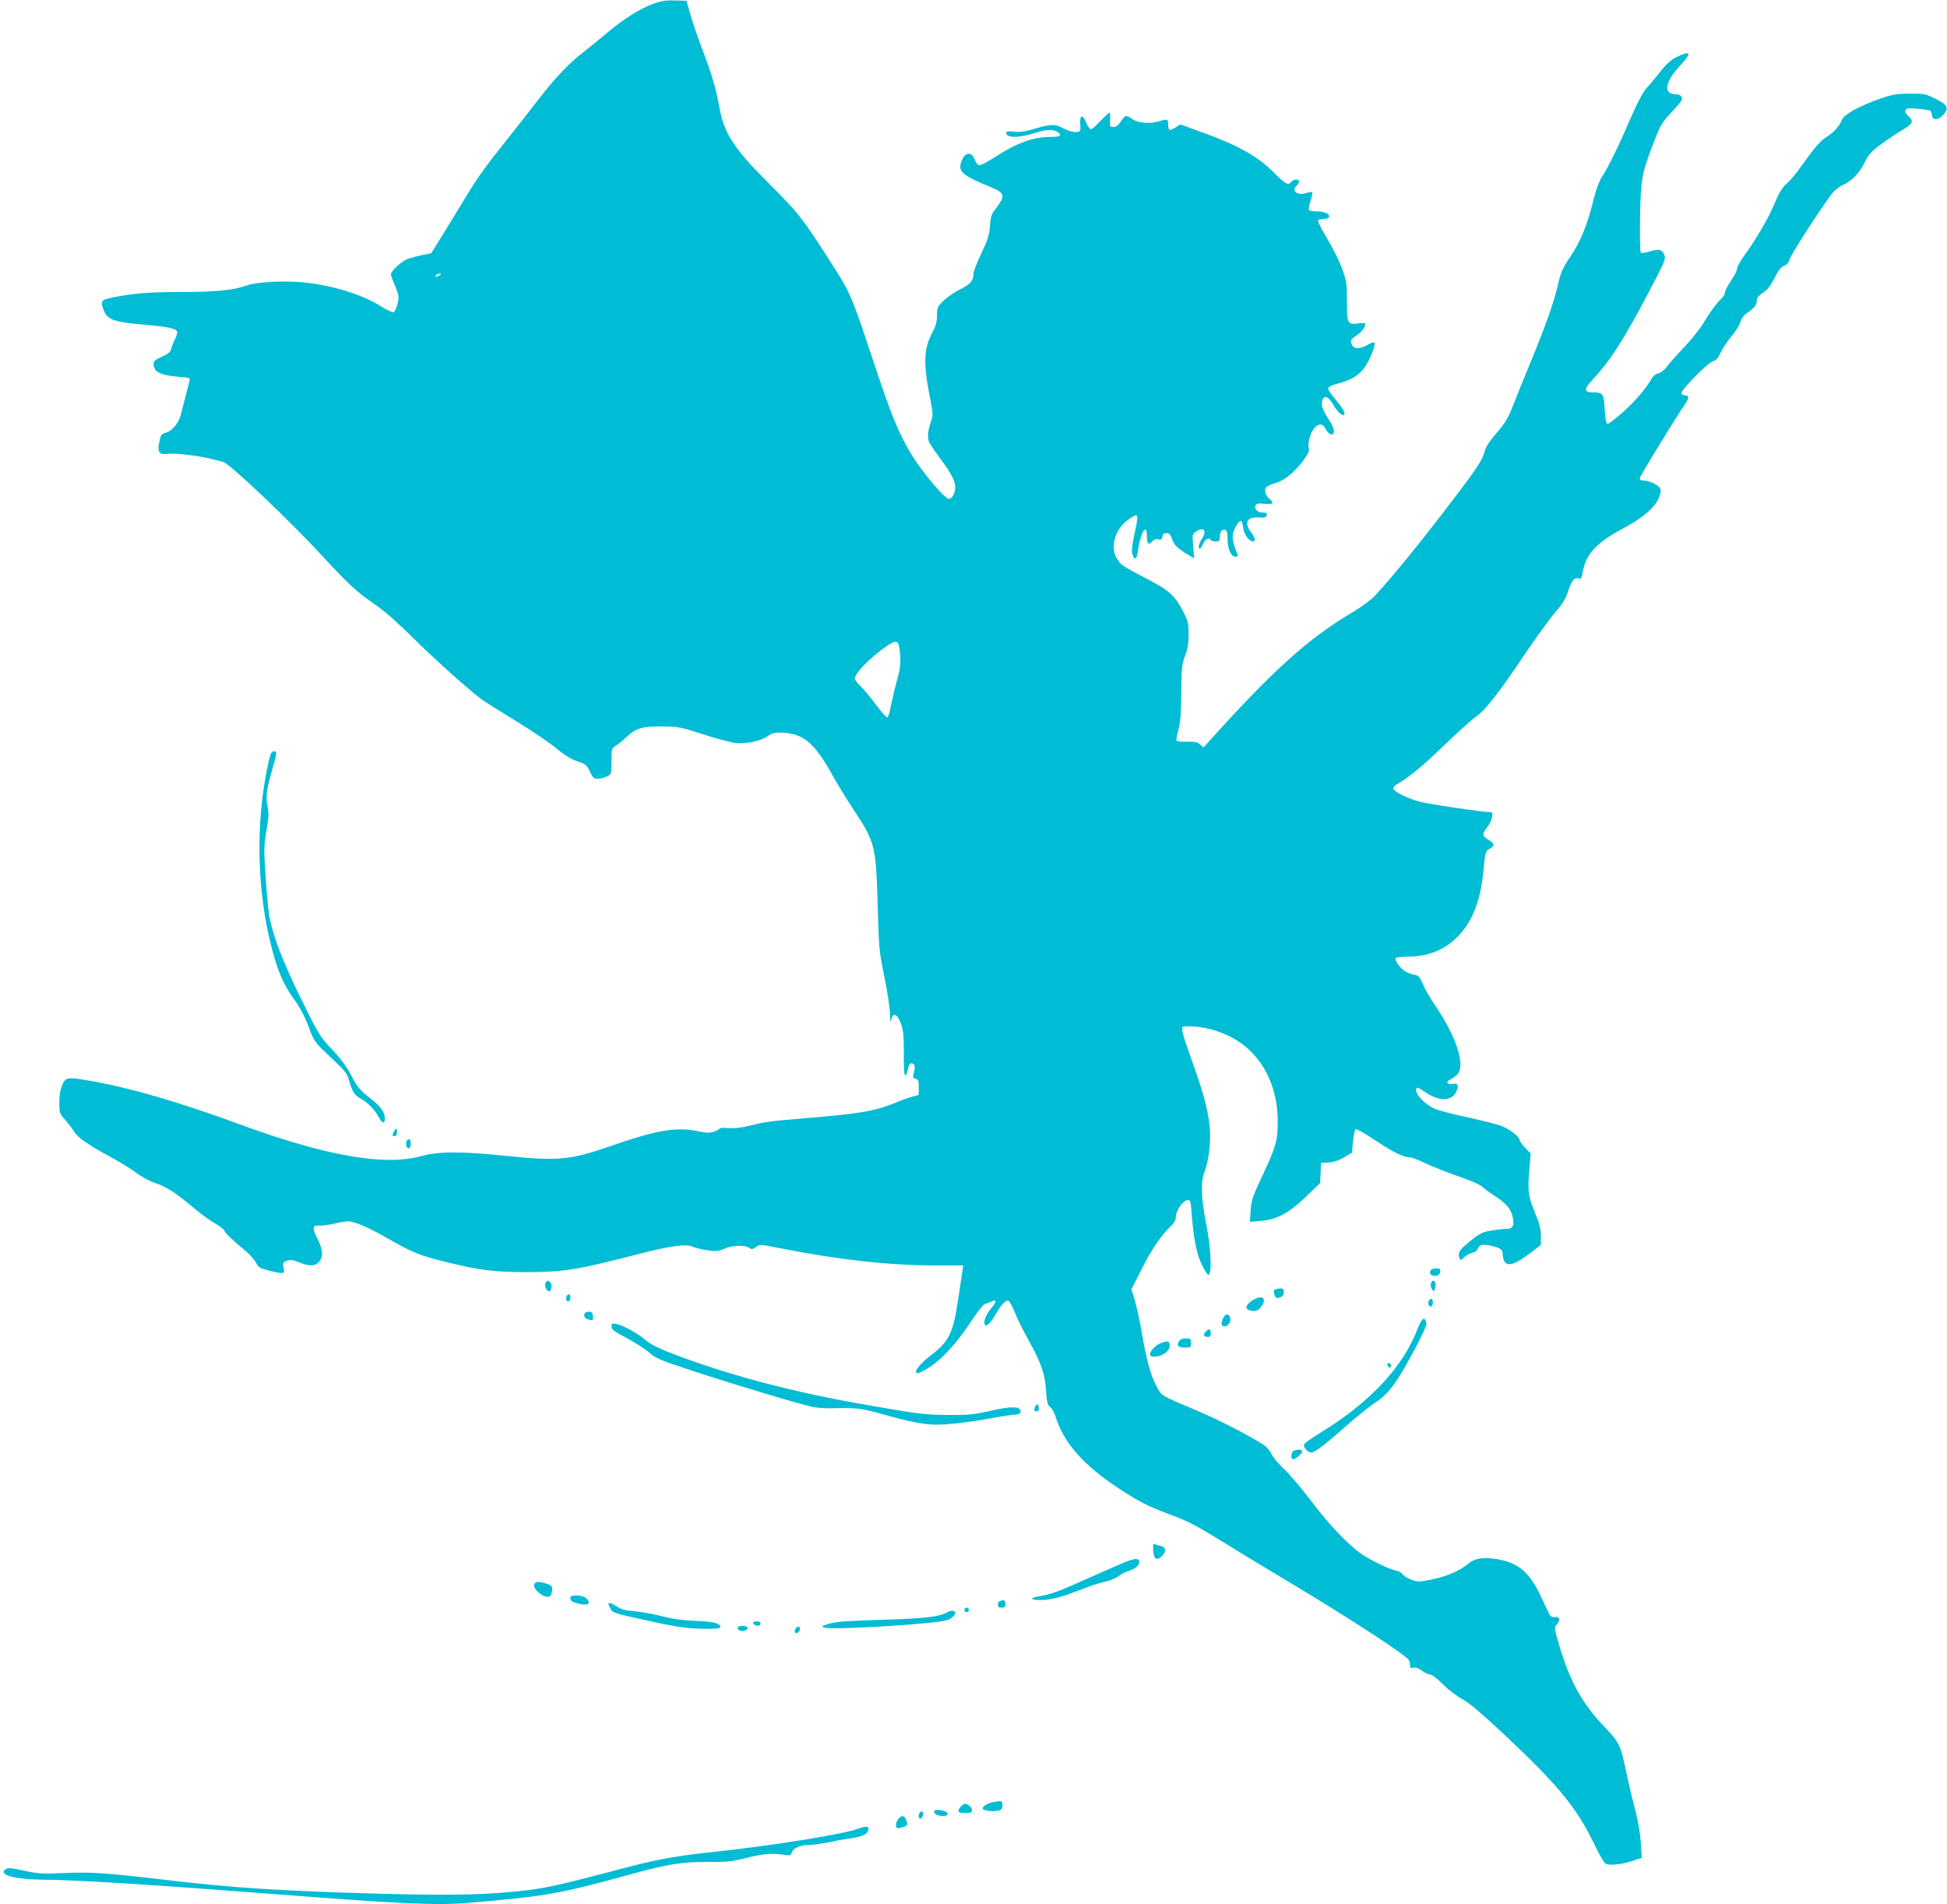 <?xml version="1.0" standalone="no"?>
<!DOCTYPE svg PUBLIC "-//W3C//DTD SVG 20010904//EN"
 "http://www.w3.org/TR/2001/REC-SVG-20010904/DTD/svg10.dtd">
<svg version="1.0" xmlns="http://www.w3.org/2000/svg"
 width="1280pt" height="1252pt" viewBox="0 0 1280 1252"
 preserveAspectRatio="xMidYMid meet">
<g transform="translate(0,1252) scale(0.1,-0.1)"
fill="#00bcd4" stroke="none">
<path d="M4297 12496 c-86 -31 -198 -101 -301 -188 -45 -38 -115 -95 -156
-127 -102 -79 -190 -172 -305 -321 -53 -69 -135 -174 -183 -234 -151 -188
-207 -265 -278 -382 -38 -63 -107 -176 -154 -252 l-85 -137 -55 -11 c-30 -6
-72 -17 -94 -24 -41 -13 -116 -81 -116 -104 0 -7 11 -39 25 -70 14 -31 25 -67
25 -79 0 -37 -20 -95 -33 -100 -8 -3 -44 15 -81 38 -112 72 -298 133 -481 155
-137 18 -334 8 -410 -19 -82 -30 -202 -41 -445 -41 -195 0 -310 -10 -448 -40
-58 -13 -63 -24 -38 -85 24 -57 70 -73 258 -89 160 -14 210 -24 222 -45 4 -6
-2 -27 -12 -48 -11 -21 -22 -50 -26 -66 -5 -21 -19 -33 -61 -52 -45 -20 -55
-28 -55 -49 0 -51 46 -74 163 -83 74 -6 78 -7 73 -27 -5 -19 -26 -102 -58
-225 -14 -54 -59 -107 -98 -116 -30 -7 -34 -14 -46 -78 -9 -50 8 -69 53 -61
38 7 200 -10 283 -31 30 -8 70 -17 88 -22 40 -10 437 -386 644 -611 178 -193
234 -245 356 -328 62 -43 151 -122 247 -217 139 -139 375 -350 454 -407 19
-14 119 -77 222 -140 103 -63 223 -144 266 -180 54 -45 96 -71 138 -85 55 -18
62 -24 83 -67 19 -42 26 -48 53 -48 16 0 43 7 59 15 30 15 30 17 30 100 0 81
1 85 28 102 15 9 48 36 73 59 63 58 103 69 234 68 103 -1 119 -4 265 -51 85
-28 179 -53 208 -57 72 -9 168 10 216 42 32 22 49 27 93 25 146 -5 218 -66
341 -289 28 -50 87 -147 132 -215 143 -216 149 -238 160 -629 8 -283 9 -302
44 -472 20 -98 37 -208 37 -245 1 -47 3 -59 8 -38 11 51 41 39 64 -25 16 -46
19 -79 19 -197 -1 -85 2 -143 8 -143 5 0 12 12 16 28 10 48 14 54 31 50 19 -4
21 -24 9 -69 -6 -21 -4 -27 13 -32 18 -4 21 -13 21 -56 l0 -50 -41 -11 c-23
-6 -79 -26 -124 -45 -129 -52 -229 -68 -615 -100 -212 -18 -226 -20 -335 -47
-54 -14 -98 -18 -137 -15 -32 3 -58 1 -58 -3 0 -5 -16 -14 -36 -20 -29 -10
-49 -9 -98 1 -144 32 -274 11 -578 -95 -272 -94 -347 -101 -699 -65 -285 30
-439 29 -549 -2 -241 -67 -627 0 -1200 211 -401 147 -721 240 -984 285 -143
24 -154 23 -176 -27 -13 -30 -20 -66 -20 -115 0 -69 1 -73 39 -117 22 -25 48
-59 58 -76 22 -38 98 -91 237 -165 60 -32 137 -80 172 -106 35 -27 90 -56 127
-68 72 -24 139 -68 251 -163 40 -35 101 -79 134 -98 34 -19 64 -42 67 -52 6
-16 47 -56 142 -135 28 -23 57 -57 66 -75 14 -29 24 -36 81 -51 35 -9 74 -17
86 -17 19 0 20 4 14 35 -6 32 -4 36 22 46 24 8 38 7 79 -10 71 -29 108 -27
135 6 27 34 22 80 -16 155 -32 63 -29 84 12 80 17 -2 61 4 98 12 37 9 78 16
92 16 44 0 132 -37 257 -109 171 -98 217 -116 396 -160 210 -52 314 -65 521
-65 243 0 335 15 730 117 212 55 323 70 362 51 15 -8 58 -18 97 -24 61 -9 75
-7 113 10 50 23 136 26 163 6 16 -12 22 -11 44 5 26 19 28 18 181 -12 376 -73
702 -109 999 -109 l184 0 -6 -37 c-3 -21 -15 -102 -27 -181 -33 -225 -61 -283
-179 -372 -104 -79 -137 -150 -48 -102 102 54 211 170 322 340 33 50 69 94 80
98 11 3 30 10 42 16 38 19 37 1 0 -43 -36 -42 -54 -89 -42 -109 10 -16 39 13
74 74 32 57 64 90 81 84 6 -2 24 -35 40 -73 15 -39 57 -124 94 -190 84 -154
106 -218 113 -330 5 -76 9 -92 28 -107 12 -9 27 -36 34 -60 52 -172 182 -320
416 -474 132 -87 198 -120 330 -169 131 -49 168 -68 365 -189 91 -57 284 -174
430 -261 395 -237 756 -472 782 -509 4 -6 8 -21 8 -34 0 -18 4 -21 23 -17 14
4 34 -3 56 -20 19 -14 44 -25 54 -25 11 0 47 -28 82 -63 34 -34 90 -78 126
-97 46 -24 124 -90 278 -234 352 -330 479 -484 592 -721 32 -67 66 -126 75
-129 32 -12 99 -5 167 16 l70 23 -6 100 c-4 62 -18 143 -36 212 -17 62 -42
168 -56 235 -42 200 -45 207 -155 323 -142 150 -221 295 -291 533 -31 105 -32
112 -16 130 27 30 22 54 -10 50 -21 -2 -30 3 -39 22 -7 14 -33 69 -59 124 -73
153 -147 213 -289 236 -88 14 -143 4 -186 -33 -49 -43 -145 -84 -243 -103 -80
-16 -87 -16 -131 1 -26 10 -51 26 -56 35 -5 10 -24 20 -43 24 -43 8 -165 67
-225 108 -88 61 -212 191 -329 345 -64 85 -145 181 -181 214 -36 33 -73 77
-83 99 -11 24 -33 49 -60 66 -104 65 -286 158 -429 219 -246 104 -232 95 -268
163 -38 71 -63 163 -97 357 -13 78 -34 172 -46 210 l-21 68 64 126 c64 129
133 231 194 288 22 21 34 41 34 58 0 47 48 115 81 115 15 0 18 -13 23 -87 12
-163 34 -274 69 -342 17 -36 37 -64 42 -63 24 4 16 177 -15 333 -35 182 -38
277 -10 348 29 76 43 211 31 309 -15 116 -42 215 -116 421 -66 185 -75 220
-52 222 155 10 332 -55 441 -165 115 -115 176 -275 176 -461 0 -126 -12 -166
-103 -360 -63 -134 -71 -158 -75 -224 l-5 -74 71 6 c107 9 182 49 297 158 l94
91 3 66 3 67 48 2 c32 1 65 12 102 33 l53 31 7 74 c4 42 12 78 17 81 6 4 67
-32 136 -78 116 -77 181 -108 226 -108 10 0 54 -18 99 -39 45 -22 143 -60 217
-86 74 -25 143 -55 153 -66 11 -11 50 -40 88 -65 72 -46 105 -86 115 -141 10
-53 -2 -73 -43 -73 -20 0 -66 -5 -101 -11 -57 -10 -75 -19 -139 -71 -71 -57
-81 -75 -67 -112 5 -14 10 -13 30 8 13 13 37 26 53 29 17 4 32 15 36 26 9 28
32 33 89 20 66 -16 76 -25 76 -64 0 -18 8 -39 18 -48 25 -22 74 -3 162 64 l70
54 0 58 c0 46 -9 82 -41 160 -44 110 -47 136 -34 287 l8 96 -37 38 c-20 21
-36 44 -36 51 0 22 -66 72 -122 93 -30 11 -129 36 -221 56 -92 19 -190 45
-217 57 -55 24 -120 88 -120 119 0 26 7 25 59 -10 91 -62 172 -62 203 -1 22
43 14 62 -22 55 -35 -8 -48 11 -18 27 13 6 33 21 46 32 60 55 -1 249 -144 458
-32 46 -68 109 -80 139 -20 48 -27 56 -56 61 -18 3 -45 13 -61 23 -34 23 -70
73 -62 86 3 5 35 10 69 10 143 0 247 40 337 130 99 98 152 235 172 439 11 120
13 125 39 140 37 21 35 35 -7 60 -43 25 -43 38 -5 86 27 34 42 95 22 95 -53 0
-425 55 -477 71 -85 25 -165 67 -165 86 0 8 14 22 31 31 68 38 171 123 314
262 83 80 171 159 197 177 62 42 147 151 320 408 78 116 170 242 204 281 46
53 67 87 83 137 24 72 41 92 70 84 16 -4 20 2 25 36 20 122 90 199 266 292
134 71 221 148 240 213 11 34 11 44 -1 58 -18 22 -71 44 -104 44 -16 0 -25 6
-25 15 0 13 216 367 296 485 29 43 30 60 4 60 -11 0 -23 6 -26 13 -7 19 174
204 208 212 21 5 33 20 51 59 13 28 45 76 71 106 25 30 52 72 58 93 8 27 24
47 54 67 42 30 54 47 54 81 0 11 16 29 40 44 29 19 49 44 76 96 26 53 43 74
64 82 19 7 30 20 34 39 6 30 234 382 286 442 18 20 49 44 69 52 54 22 110 82
141 148 23 49 39 67 106 117 43 32 107 75 142 95 68 40 76 58 37 92 -15 13
-22 27 -18 37 5 14 17 15 82 10 42 -4 79 -10 83 -14 3 -3 8 -17 10 -31 4 -34
45 -30 76 8 36 43 26 63 -53 102 -66 33 -75 35 -170 34 -88 0 -112 -4 -200
-35 -127 -44 -233 -102 -245 -135 -16 -42 -51 -81 -100 -113 -46 -30 -80 -70
-174 -202 -25 -37 -65 -84 -89 -105 -31 -29 -51 -60 -78 -126 -41 -99 -121
-237 -198 -343 -28 -38 -51 -79 -51 -91 0 -12 -18 -48 -40 -80 -22 -33 -40
-67 -40 -77 0 -10 -10 -28 -23 -40 -34 -33 -79 -94 -122 -167 -22 -36 -78
-105 -125 -155 -47 -49 -98 -107 -113 -127 -15 -21 -39 -39 -55 -43 -17 -3
-35 -18 -46 -38 -39 -67 -102 -141 -188 -218 -49 -44 -95 -78 -101 -76 -8 2
-14 38 -17 96 -6 103 -11 111 -76 111 -63 0 -63 21 1 89 119 131 193 246 370
581 91 172 106 207 99 228 -15 42 -36 48 -96 29 -29 -9 -56 -13 -61 -8 -5 5
-7 112 -5 237 5 255 10 283 100 513 35 89 49 112 104 170 35 36 67 74 70 85 7
20 -10 36 -39 36 -84 1 -73 79 27 187 81 87 74 105 -23 57 -38 -19 -67 -45
-108 -98 -31 -39 -71 -87 -89 -106 -22 -24 -58 -91 -103 -195 -78 -182 -151
-331 -191 -390 -16 -24 -37 -82 -53 -145 -41 -168 -84 -273 -151 -374 -52 -78
-65 -106 -81 -177 -26 -117 -79 -269 -180 -514 -48 -115 -102 -250 -121 -299
-23 -60 -49 -106 -82 -145 -79 -93 -92 -112 -108 -167 -12 -42 -52 -102 -176
-266 -223 -294 -419 -536 -536 -662 -26 -28 -89 -75 -146 -109 -292 -172 -526
-382 -948 -852 l-36 -40 -22 20 c-18 16 -35 20 -86 18 -35 -1 -66 2 -69 7 -3
5 2 38 12 72 13 48 18 105 19 244 1 163 4 186 24 240 17 43 24 81 24 139 1 73
-2 87 -33 149 -57 111 -93 144 -248 224 -159 83 -163 86 -192 132 -45 75 -9
194 76 253 72 50 72 48 37 -115 -13 -64 -16 -94 -8 -115 14 -42 28 -30 36 29
15 116 58 186 58 94 0 -52 10 -63 35 -36 12 13 25 18 41 14 18 -5 23 -1 26 18
2 17 9 23 26 23 19 0 27 -9 38 -40 13 -40 34 -59 106 -103 l39 -23 -7 79 c-6
75 -6 80 17 96 53 37 77 8 39 -49 -21 -32 -27 -71 -9 -60 5 4 14 18 19 31 11
27 42 44 48 26 2 -7 17 -12 33 -12 26 0 29 3 29 34 0 22 6 36 16 40 26 10 34
-3 34 -55 0 -66 22 -119 51 -119 16 0 19 4 14 18 -40 94 -41 130 -5 190 25 40
36 35 43 -19 5 -42 39 -89 64 -89 20 0 16 23 -12 60 -48 64 -27 103 51 98 39
-2 49 0 52 15 3 13 -3 17 -26 17 -34 0 -57 22 -48 46 5 13 16 16 56 12 58 -6
70 4 39 29 -27 23 -39 54 -28 75 5 9 33 24 63 32 39 11 71 31 110 66 64 59
119 138 111 159 -11 28 8 102 32 132 31 37 58 37 77 0 15 -29 39 -45 50 -34
14 14 4 46 -34 104 -39 60 -47 90 -34 123 12 30 40 16 69 -35 29 -49 60 -77
72 -65 10 10 -13 48 -61 105 -26 29 -46 61 -44 69 2 10 27 21 70 32 83 20 141
58 178 117 33 52 66 141 55 151 -3 4 -24 -3 -45 -16 -48 -27 -86 -28 -100 -3
-16 31 -12 39 29 66 37 25 66 67 54 79 -3 3 -23 3 -43 0 -70 -11 -75 -2 -75
143 0 118 -3 135 -31 215 -17 47 -61 136 -98 198 -37 61 -64 115 -61 120 4 6
19 10 35 10 16 0 32 5 36 12 12 19 -27 38 -77 38 -26 0 -50 4 -54 10 -3 5 2
32 11 60 9 28 14 53 11 56 -3 3 -21 1 -41 -6 -57 -18 -100 17 -61 50 8 7 15
19 15 26 0 19 -34 18 -50 -1 -22 -26 -38 -17 -118 63 -111 111 -242 182 -510
277 l-102 37 -34 -21 c-37 -23 -46 -20 -46 19 0 38 -5 40 -58 23 -63 -19 -141
-13 -181 16 -38 27 -43 26 -73 -19 -17 -24 -31 -35 -48 -35 -24 0 -25 3 -22
48 2 26 0 47 -4 47 -4 0 -30 -25 -59 -55 -28 -30 -56 -55 -63 -55 -7 0 -22 21
-32 46 -24 56 -42 49 -38 -14 3 -46 2 -47 -28 -50 -19 -2 -50 7 -79 22 -60 32
-81 32 -191 0 -65 -19 -101 -24 -135 -20 -50 7 -65 0 -48 -21 18 -21 96 -15
184 13 80 25 123 26 152 3 25 -21 13 -29 -44 -29 -120 0 -224 -37 -369 -131
-53 -34 -100 -59 -109 -55 -8 3 -21 21 -29 41 -25 58 -72 40 -91 -35 -12 -51
26 -80 198 -150 96 -40 99 -57 27 -150 -22 -28 -28 -49 -32 -107 -4 -59 -14
-90 -57 -180 -28 -60 -51 -118 -51 -130 0 -49 -19 -71 -85 -104 -37 -18 -87
-52 -111 -75 -41 -41 -44 -47 -44 -98 0 -40 -7 -68 -29 -109 -59 -112 -62
-200 -18 -428 22 -112 23 -117 6 -165 -21 -58 -23 -107 -8 -137 7 -12 40 -61
75 -108 68 -91 94 -143 94 -183 0 -37 -21 -76 -41 -76 -27 0 -169 167 -240
281 -90 146 -139 265 -264 644 -129 389 -146 430 -245 586 -214 336 -231 359
-447 575 -217 216 -284 320 -313 485 -21 119 -51 223 -107 369 -31 80 -68 188
-83 240 l-27 95 -74 2 c-57 2 -89 -2 -142 -21z m-1407 -1786 c-20 -13 -33 -13
-25 0 3 6 14 10 23 10 15 0 15 -2 2 -10z m3028 -2502 c3 -60 -1 -92 -24 -173
-15 -55 -32 -129 -39 -164 -6 -36 -16 -66 -21 -68 -6 -2 -38 34 -72 79 -33 46
-79 101 -101 123 -23 21 -41 46 -41 55 0 33 99 134 203 208 77 53 88 46 95
-60z"/>
<path d="M1766 7512 c-87 -385 -80 -842 21 -1227 39 -151 78 -241 144 -332 39
-54 71 -113 93 -171 41 -111 43 -114 160 -223 86 -81 98 -96 112 -147 22 -74
35 -93 83 -120 42 -24 86 -70 113 -121 21 -38 38 -40 38 -6 0 44 -26 80 -102
139 -63 50 -80 70 -118 144 -32 61 -69 111 -127 172 -79 83 -87 96 -200 326
-120 241 -190 423 -213 553 -6 35 -17 152 -24 260 -12 180 -11 205 6 301 15
85 16 115 7 159 -13 61 -7 108 26 224 38 135 38 137 16 137 -16 0 -22 -13 -35
-68z"/>
<path d="M2590 5081 c-13 -26 -13 -31 5 -31 9 0 15 9 15 25 0 30 -6 32 -20 6z"/>
<path d="M2677 5023 c-13 -13 -7 -53 8 -53 10 0 15 10 15 30 0 29 -9 38 -23
23z"/>
<path d="M9403 4164 c-8 -21 10 -36 38 -32 16 2 25 11 27 26 3 19 -1 22 -28
22 -19 0 -33 -6 -37 -16z"/>
<path d="M3585 4080 c-6 -20 9 -50 26 -50 14 0 21 41 9 55 -17 20 -27 19 -35
-5z"/>
<path d="M9407 4080 c-3 -10 1 -27 8 -37 12 -17 14 -16 20 9 7 27 1 48 -14 48
-5 0 -11 -9 -14 -20z"/>
<path d="M8387 4043 c-13 -3 -16 -10 -11 -26 9 -32 16 -36 42 -26 15 6 22 17
22 34 0 25 -11 29 -53 18z"/>
<path d="M3724 3995 c-7 -17 4 -37 17 -30 12 8 12 45 -1 45 -6 0 -13 -7 -16
-15z"/>
<path d="M8229 3967 c-47 -31 -46 -61 2 -65 30 -3 41 2 58 24 47 59 7 87 -60
41z"/>
<path d="M9397 3973 c-13 -12 -7 -43 8 -43 9 0 15 9 15 25 0 24 -10 32 -23 18z"/>
<path d="M3858 3893 c-26 -6 -22 -40 5 -47 35 -9 39 -8 35 21 -3 28 -12 33
-40 26z"/>
<path d="M8042 3855 c-17 -37 -15 -55 7 -55 25 0 43 24 39 52 -4 32 -32 34
-46 3z"/>
<path d="M9321 3787 c-97 -255 -311 -485 -642 -688 -56 -34 -103 -68 -106 -76
-7 -17 25 -53 47 -53 24 0 86 47 233 177 70 62 156 131 191 153 89 58 149 141
276 386 46 88 61 126 56 142 -12 38 -30 24 -55 -41z"/>
<path d="M4020 3798 c0 -19 18 -32 101 -76 55 -30 121 -72 147 -95 43 -38 71
-50 282 -119 282 -93 713 -222 791 -238 30 -6 87 -10 125 -9 172 4 189 2 358
-45 225 -62 299 -72 445 -56 64 6 163 20 221 31 58 11 131 23 163 26 47 4 57
8 57 23 0 35 -61 36 -199 4 -112 -25 -143 -28 -276 -27 -151 1 -194 6 -516 62
-508 87 -945 203 -1324 351 -71 28 -125 56 -152 80 -49 43 -144 95 -190 105
-30 6 -33 4 -33 -17z"/>
<path d="M7926 3764 c-19 -19 -12 -34 15 -34 14 0 19 7 19 25 0 29 -12 32 -34
9z"/>
<path d="M7750 3700 c-16 -29 -4 -40 41 -40 37 0 39 2 39 30 0 28 -3 30 -35
30 -24 0 -37 -6 -45 -20z"/>
<path d="M7624 3686 c-32 -14 -64 -51 -64 -73 0 -15 38 -17 73 -4 35 14 57 39
57 67 0 28 -18 31 -66 10z"/>
<path d="M9122 3546 c1 -10 8 -17 13 -17 15 1 12 24 -3 29 -9 3 -13 -2 -10
-12z"/>
<path d="M6806 3274 c-10 -25 -7 -34 9 -34 8 0 15 9 15 19 0 26 -16 35 -24 15z"/>
<path d="M8508 2983 c-17 -4 -25 -43 -12 -56 10 -9 64 32 64 49 0 14 -18 16
-52 7z"/>
<path d="M7582 2324 c3 -56 24 -68 57 -35 28 28 27 57 -3 65 -13 3 -32 9 -41
12 -14 6 -16 0 -13 -42z"/>
<path d="M7395 2249 c-27 -11 -133 -58 -235 -103 -192 -87 -256 -110 -327
-121 -67 -11 -61 -25 10 -25 66 0 143 21 287 78 41 16 102 35 135 43 33 7 72
23 87 35 15 12 44 28 65 34 47 15 73 37 73 62 0 24 -30 23 -95 -3z"/>
<path d="M3513 2104 c-15 -39 86 -108 108 -73 5 8 9 26 9 40 0 21 -7 28 -39
37 -52 16 -70 15 -78 -4z"/>
<path d="M3750 2010 c0 -14 11 -22 38 -29 51 -15 82 -14 82 2 0 26 -36 47 -78
47 -35 0 -42 -3 -42 -20z"/>
<path d="M6573 1993 c-7 -2 -13 -13 -13 -24 0 -14 7 -19 25 -19 20 0 25 5 25
25 0 24 -11 29 -37 18z"/>
<path d="M4000 1975 c0 -4 6 -18 14 -33 13 -26 27 -30 238 -76 180 -40 247
-51 346 -54 131 -5 164 4 121 31 -17 10 -62 17 -144 20 -84 3 -151 12 -225 31
-58 15 -139 29 -180 33 -55 4 -85 11 -112 29 -36 23 -58 30 -58 19z"/>
<path d="M6340 1935 c0 -8 7 -15 15 -15 8 0 15 7 15 15 0 8 -7 15 -15 15 -8 0
-15 -7 -15 -15z"/>
<path d="M6229 1920 c-52 -30 -153 -42 -434 -50 -228 -7 -302 -12 -345 -26
-55 -17 -55 -17 -25 -26 55 -15 685 22 795 48 30 7 60 32 60 51 0 15 -27 17
-51 3z"/>
<path d="M4952 1848 c7 -20 48 -23 48 -4 0 11 -9 16 -26 16 -16 0 -24 -5 -22
-12z"/>
<path d="M4850 1816 c0 -18 32 -26 54 -14 23 13 10 28 -25 28 -18 0 -29 -5
-29 -14z"/>
<path d="M5230 1811 c-7 -14 -7 -22 1 -27 10 -6 28 11 29 28 0 17 -20 17 -30
-1z"/>
<path d="M6528 671 c-37 -8 -68 -26 -68 -42 0 -12 64 -22 99 -14 26 5 31 11
31 36 0 31 -2 31 -62 20z"/>
<path d="M6317 642 c-28 -31 -21 -42 28 -42 38 0 45 3 45 20 0 18 -26 40 -48
40 -5 0 -16 -8 -25 -18z"/>
<path d="M6142 603 c4 -24 88 -32 88 -10 0 15 -29 27 -68 27 -17 0 -23 -5 -20
-17z"/>
<path d="M6047 603 c-4 -3 -7 -15 -7 -25 0 -26 24 -17 28 10 3 21 -8 29 -21
15z"/>
<path d="M5907 562 c-21 -23 -22 -62 -3 -62 8 0 26 4 40 10 23 8 24 12 15 40
-12 34 -29 38 -52 12z"/>
<path d="M5650 499 c-89 -36 -559 -112 -942 -153 -264 -28 -384 -50 -601 -107
-472 -125 -539 -139 -747 -158 -208 -20 -442 -23 -855 -12 -651 18 -984 39
-1415 91 -391 46 -489 53 -669 45 -149 -6 -173 -4 -264 16 -72 16 -104 20
-116 12 -62 -39 53 -71 264 -72 193 -1 732 -35 1455 -91 866 -67 1107 -79
1319 -61 513 44 592 57 1071 189 236 65 341 82 510 80 115 -1 151 3 240 25
118 29 171 34 247 23 47 -7 52 -6 58 13 9 30 56 51 115 51 27 0 90 9 138 19
48 11 112 22 142 26 76 10 109 29 110 63 0 14 -25 15 -60 1z"/>
</g>
</svg>
